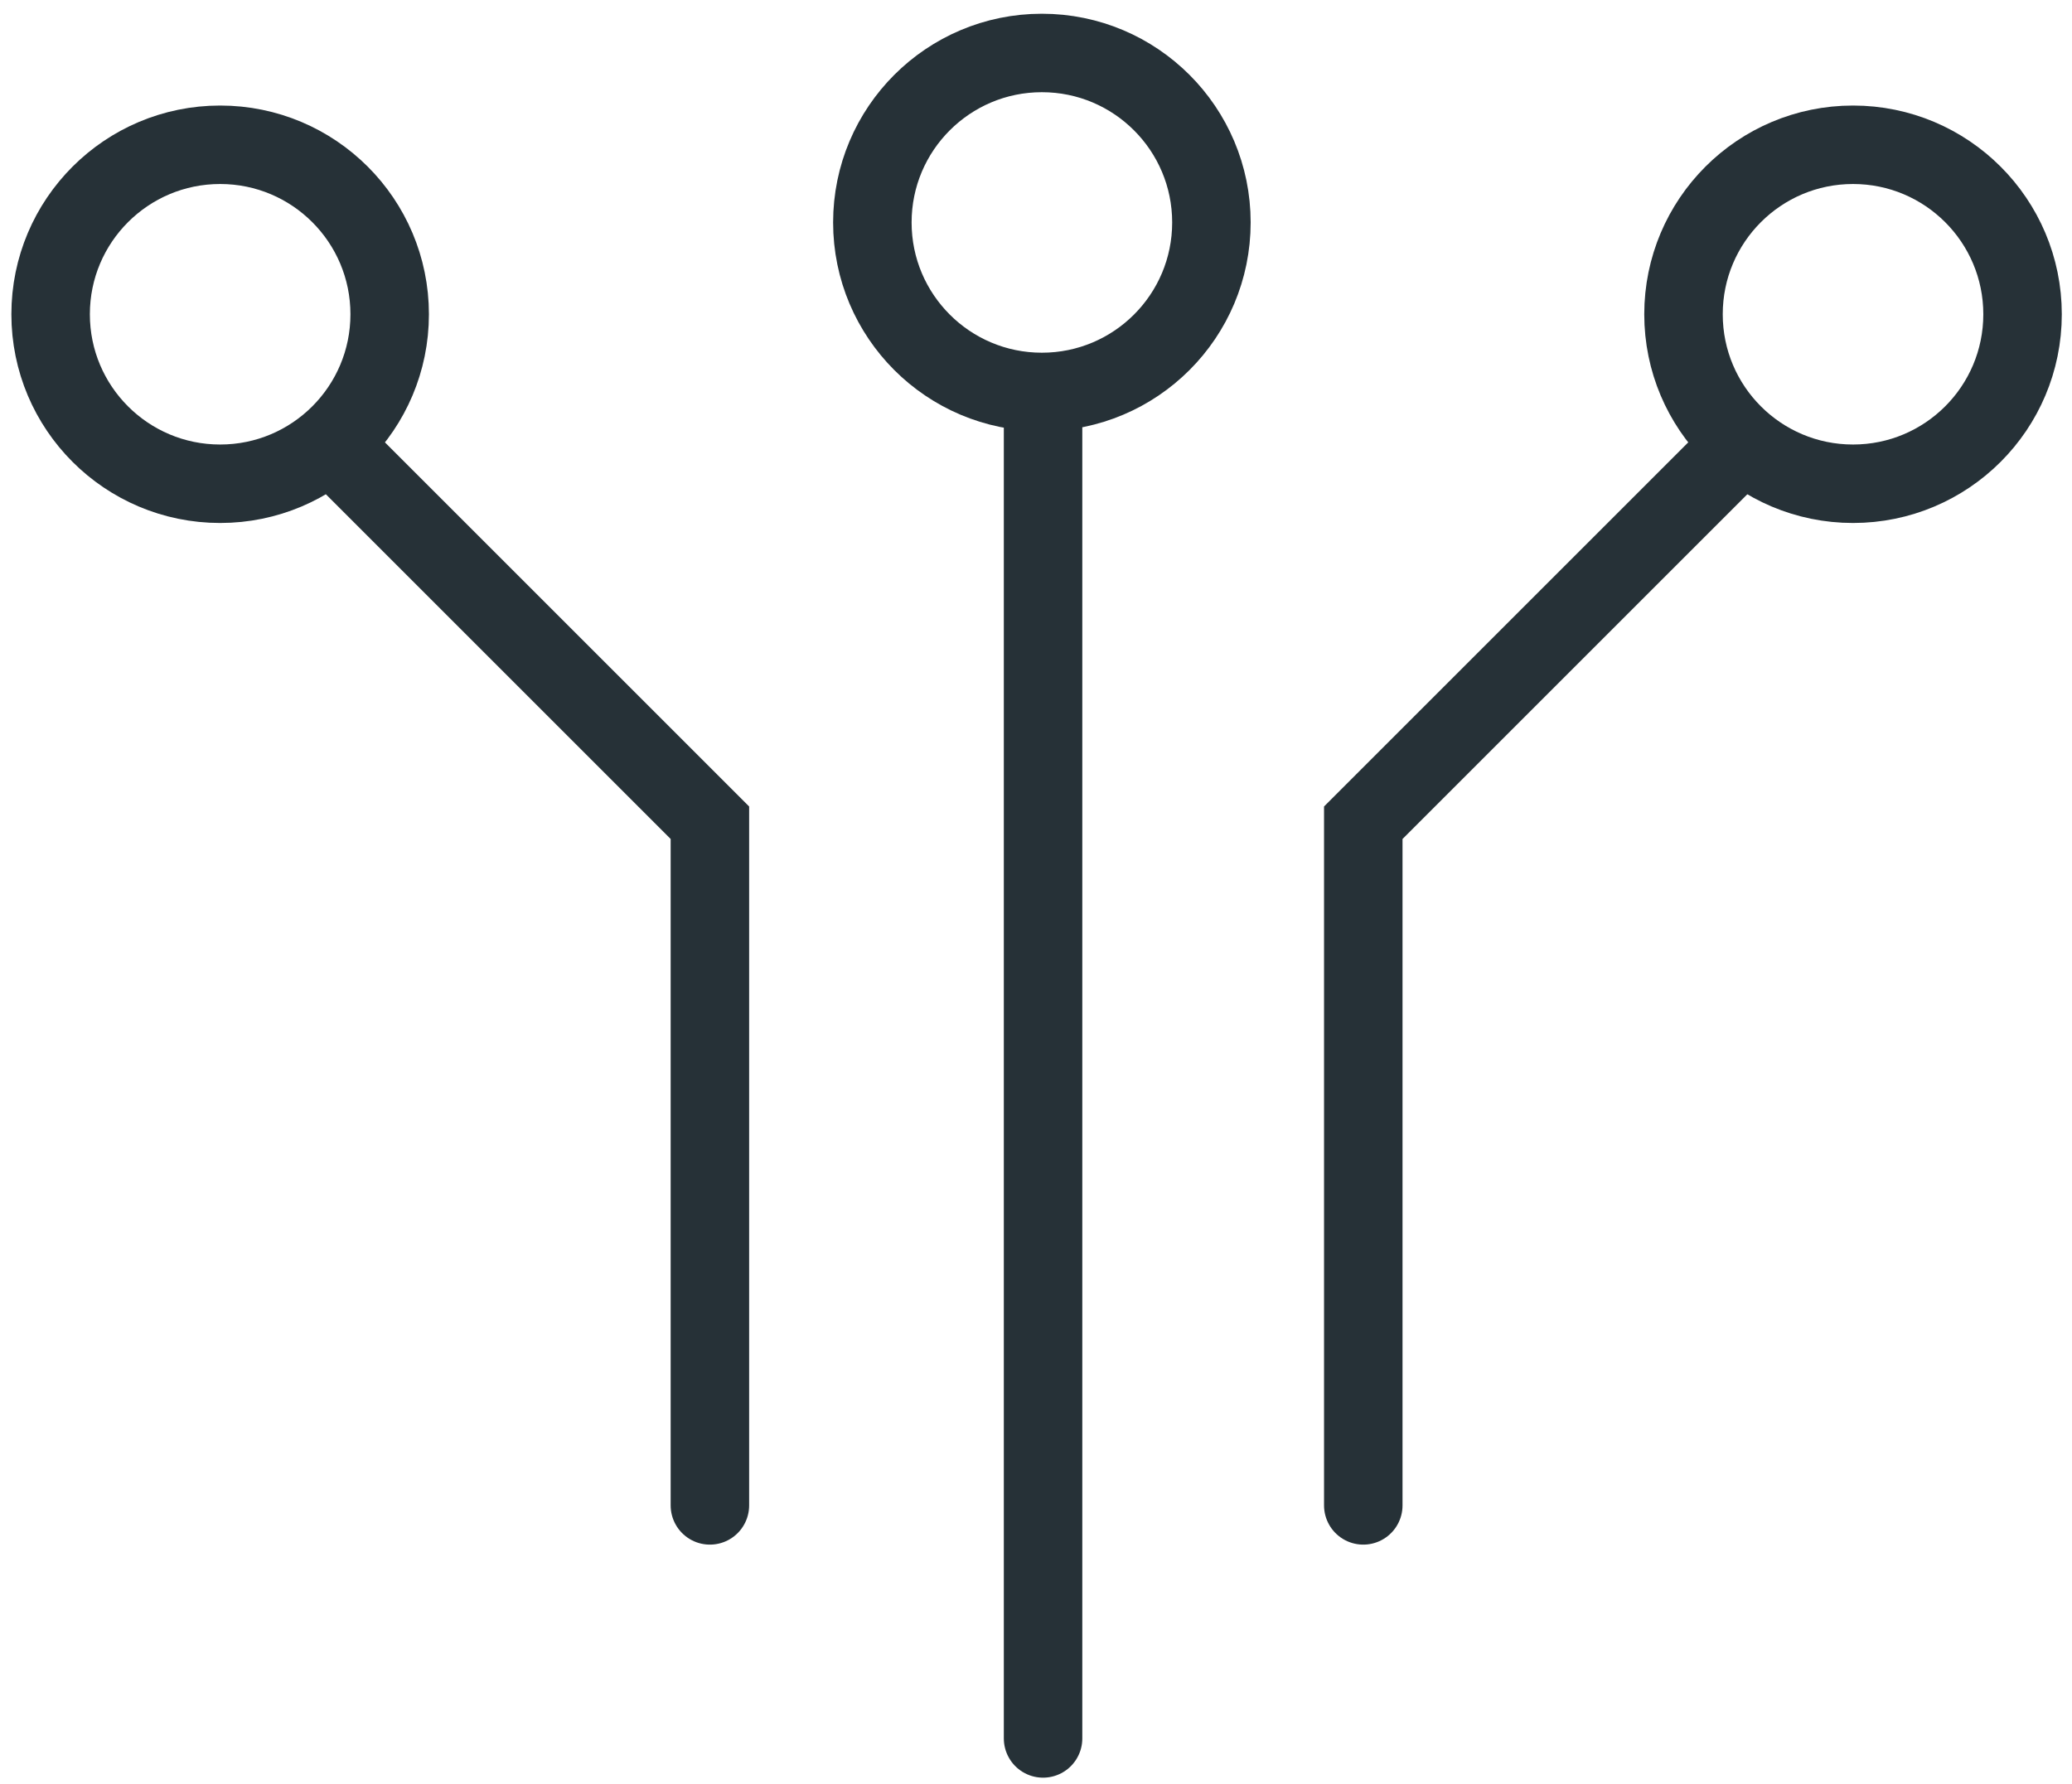 <?xml version="1.0" encoding="UTF-8"?>
<svg xmlns="http://www.w3.org/2000/svg" version="1.1" viewBox="0 0 528 454.7">
  <defs>
    <style>
      .cls-1, .cls-2 {
        fill-rule: evenodd;
      }

      .cls-1, .cls-3 {
        fill: #fff;
      }

      .cls-4 {
        stroke-miterlimit: 4;
        stroke-width: 20px;
      }

      .cls-4, .cls-5, .cls-6, .cls-7 {
        fill: none;
      }

      .cls-4, .cls-6, .cls-7 {
        stroke: #263137;
      }

      .cls-2, .cls-8 {
        fill: #e6e7e8;
      }

      .cls-9 {
        fill: #d0d2d3;
      }

      .cls-5 {
        stroke: #8cd21e;
        stroke-linejoin: round;
      }

      .cls-5, .cls-6 {
        stroke-linecap: round;
      }

      .cls-5, .cls-6, .cls-7 {
        stroke-width: 20px;
      }

      .cls-10 {
        fill: #263137;
      }

      .cls-11 {
        display: none;
      }
    </style>
  </defs>
  <!-- Generator: Adobe Illustrator 28.7.1, SVG Export Plug-In . SVG Version: 1.2.0 Build 142)  -->
  <g>
    <g id="Laag_1">
      <g>
        <g id="Layer_1" class="cls-11">
          <g>
            <path class="cls-2" d="M-1396.6,697.3h325.4c20.9,0,40.5,12.6,46.4,29.3,7.2,20.5,3,43.8-15.5,53.5-15.5,8.1-34.8,9.6-52.7,11.7-11.2,1.3-22.9-2.5-34.3-2.6-36.9-.4-73.9-.6-110.8,0-37.9.6-75.8,2.8-113.7,2.9-35.6,0-71.1-2.3-106.7-2.8-13.2-.2-26.4,2.9-39.6,2.8-17.3,0-34.6-2.6-51.9-2.9-32.8-.5-65.7,0-98.5,0h-74c-30.1,0-48.7-16.9-48.8-44,0-29,18.8-47.6,49.4-47.7,80.5-.2,161,0,241.5,0h84-.2Z"/>
            <path class="cls-2" d="M1698.1-269.5h327.4c25.6,0,44.7,17.5,45.9,41.7,1.3,26.1-17.8,47.9-43.6,50-3.5.3-7,0-10.5,0h-639.1c-17.3,0-32.7-2.9-44.9-17.3-12.3-14.4-17.3-32.5-8-49.4,8.2-14.9,20.2-25.6,40.1-25.5,110.9.6,221.8.3,332.7.3v.2Z"/>
            <path class="cls-2" d="M-1439.7,971.2h-283.4c-22,0-37.2-9.9-45.2-30-7.4-18.3-5-36.8,10.5-48.5,11.5-8.6,27.5-15.8,41.5-15.9,185.4-1,370.8-.7,556.2-.5,15.8,0,30.9,3.4,42,16.5,10.3,12.1,19.6,24.1,13.2,41.4-8,21.7-20.4,37.2-46.1,37-53.1-.2-106.1,0-159.2,0h-129.5Z"/>
            <path class="cls-2" d="M1737.2-451.6h283.6c29.9,0,49.2,16.1,50.5,41.8,1.5,28.5-14.9,47-45.3,49.9-19,1.8-38,3.4-57.1,3.4-166.3.3-332.6.4-498.9-.2-14.5,0-29.8-3.6-43.4-8.8-17.1-6.5-25.6-30.5-21.3-52.2,3.2-16.2,24.1-33.7,41.3-33.7,96.9-.1,193.7,0,290.6,0h0v-.2Z"/>
            <path class="cls-2" d="M-1487,1153.1c-78.2,0-156.4-.6-234.7.4-25.8.3-52.3-25-50.2-48.9,2-22.1,22.9-45.9,45.8-45.9,158.2-.3,316.4-.9,474.6.4,39.2.3,58.5,34.4,42.8,69-8.1,17.9-25.2,25.3-45.4,25.2-77.6-.2-155.3,0-232.9,0v-.2Z"/>
            <path class="cls-2" d="M1789-633.6h227.6c31.5,0,54.5,18.9,54.8,45.2.3,28.3-22.4,49.6-54.7,49.8-48.4.4-96.9,0-145.3,0h-308.2c-15.6,0-30.4-1.7-42.8-12.6-14.6-12.9-21.6-33.7-15.9-49.9,6.2-17.6,27.3-32.6,46.3-32.6h238.2Z"/>
          </g>
          <g>
            <rect class="cls-8" x="-897.4" y="70.7" width="2300.3" height="23.3"/>
            <rect class="cls-8" x="-897.4" y="125" width="2300.3" height="23.3"/>
            <rect class="cls-8" x="-897.4" y="179.2" width="2300.3" height="23.3"/>
            <rect class="cls-8" x="-897.4" y="233.5" width="2300.3" height="23.3"/>
            <rect class="cls-8" x="-897.4" y="287.8" width="2300.3" height="23.3"/>
            <rect class="cls-8" x="-897.4" y="342" width="2300.3" height="23.3"/>
            <rect class="cls-8" x="-897.4" y="396.3" width="2300.3" height="23.3"/>
            <rect class="cls-8" x="-897.4" y="450.5" width="2300.3" height="23.3"/>
            <rect class="cls-8" x="-897.4" y="504.8" width="2300.3" height="23.2"/>
            <rect class="cls-8" x="-897.4" y="559.1" width="2300.3" height="23.3"/>
            <rect class="cls-8" x="-897.4" y="613.3" width="2300.3" height="23.3"/>
            <rect class="cls-8" x="-897.4" y="667.6" width="2300.3" height="23.3"/>
            <rect class="cls-8" x="-897.4" y="721.9" width="2300.3" height="23.3"/>
            <rect class="cls-8" x="-897.4" y="776.1" width="2300.3" height="23.3"/>
            <rect class="cls-8" x="-897.4" y="830.4" width="2300.3" height="23.3"/>
            <rect class="cls-8" x="-897.4" y="884.7" width="2300.3" height="23.3"/>
            <rect class="cls-8" x="-897.4" y="938.9" width="2300.3" height="23.3"/>
          </g>
          <g>
            <polygon class="cls-10" points="251.3 -777.7 -860.9 303.3 -860.9 328.8 251.3 1409.8 1357.7 334.4 1363.4 328.8 1363.4 303.3 251.3 -777.7"/>
            <polygon class="cls-1" points="1272.3 313 251.3 -679.4 -769.8 313 -769.8 319.1 251.3 1311.6 1272.3 319.1 1272.3 313"/>
            <path class="cls-9" d="M251.3,1409.8L-860.9,328.8v-25.5L251.3-777.7,1363.4,303.3v25.5l-5.8,5.6L251.3,1409.8ZM-826.2,316.1L251.3,1363.3,1328.7,316.1,251.3-731.2-826.2,316.1Z"/>
          </g>
          <g id="modernize-digital-services-icon">
            <g id="Ellipse_1366">
              <circle class="cls-3" cx="268.2" cy="63.7" r="53"/>
            </g>
            <g id="Ellipse_1367">
              <circle class="cls-3" cx="472.2" cy="80" r="53"/>
            </g>
            <g id="Ellipse_1368">
              <circle class="cls-3" cx="56.1" cy="80.1" r="53"/>
            </g>
          </g>
        </g>
        <g id="hands" class="cls-11">
          <path id="Path_6457" class="cls-5" d="M-67.2,377.6l-18.1-137.7c-2.1-16.1-15.8-28.1-32-28.1h0c-17.9,0-32.3,14.5-32.3,32.3h0v230.9c0,16.1,6.4,31.5,17.8,42.9L-6.8,643c5.7,5.7,8.9,13.4,8.9,21.5v2.6"/>
          <path id="Path_6458" class="cls-5" d="M214.5,667v-58c.3-64.5-44.8-120.4-107.9-133.6-9.6-1.9-19.3-3.3-29-4.2-14.2-1.2-27.6-7.4-37.8-17.4l-65.9-65.9c-13.8-14.4-36.3-16.2-52.3-4.2-16.3,13.2-18.7,37.1-5.5,53.4.8,1,1.7,2,2.6,2.9l105.6,105.6"/>
          <path id="Path_6459" class="cls-5" d="M-28.3,758.1v-91h242.8v91"/>
          <path id="Path_6460" class="cls-5" d="M305.6,758.1v-91h242.8v91"/>
          <path id="Path_6461" class="cls-5" d="M587.2,377.6l18.1-137.7c2.1-16.1,15.8-28.1,32.1-28.1h0c17.9,0,32.3,14.5,32.3,32.3v230.8c0,16.1-6.4,31.5-17.8,42.9l-125.1,125.1c-5.7,5.7-8.9,13.4-8.9,21.5v2.6"/>
          <path id="Path_6462" class="cls-5" d="M305.6,667v-58c-.3-64.5,44.8-120.4,107.9-133.6,9.6-1.9,19.3-3.3,29-4.2,14.2-1.2,27.6-7.4,37.8-17.4l65.9-65.9c13.8-14.4,36.3-16.2,52.3-4.2,16.3,13.2,18.7,37.1,5.5,53.4-.8,1-1.7,2-2.6,2.9l-105.6,105.6"/>
        </g>
        <g id="fountain">
          <path id="Path_8149" class="cls-6" d="M265.8,443.1V100.8"/>
          <path id="Path_8150" class="cls-6" d="M180.9,383.7v-174l-94.6-94.6"/>
          <path id="Path_8151" class="cls-6" d="M347.4,383.7v-174l94.6-94.6"/>
          <circle class="cls-7" cx="265.5" cy="56.7" r="43.2"/>
          <circle class="cls-7" cx="472.2" cy="80.1" r="43.2"/>
          <circle class="cls-4" cx="56.1" cy="80.1" r="43.2"/>
        </g>
      </g>
    </g>
  </g>
</svg>